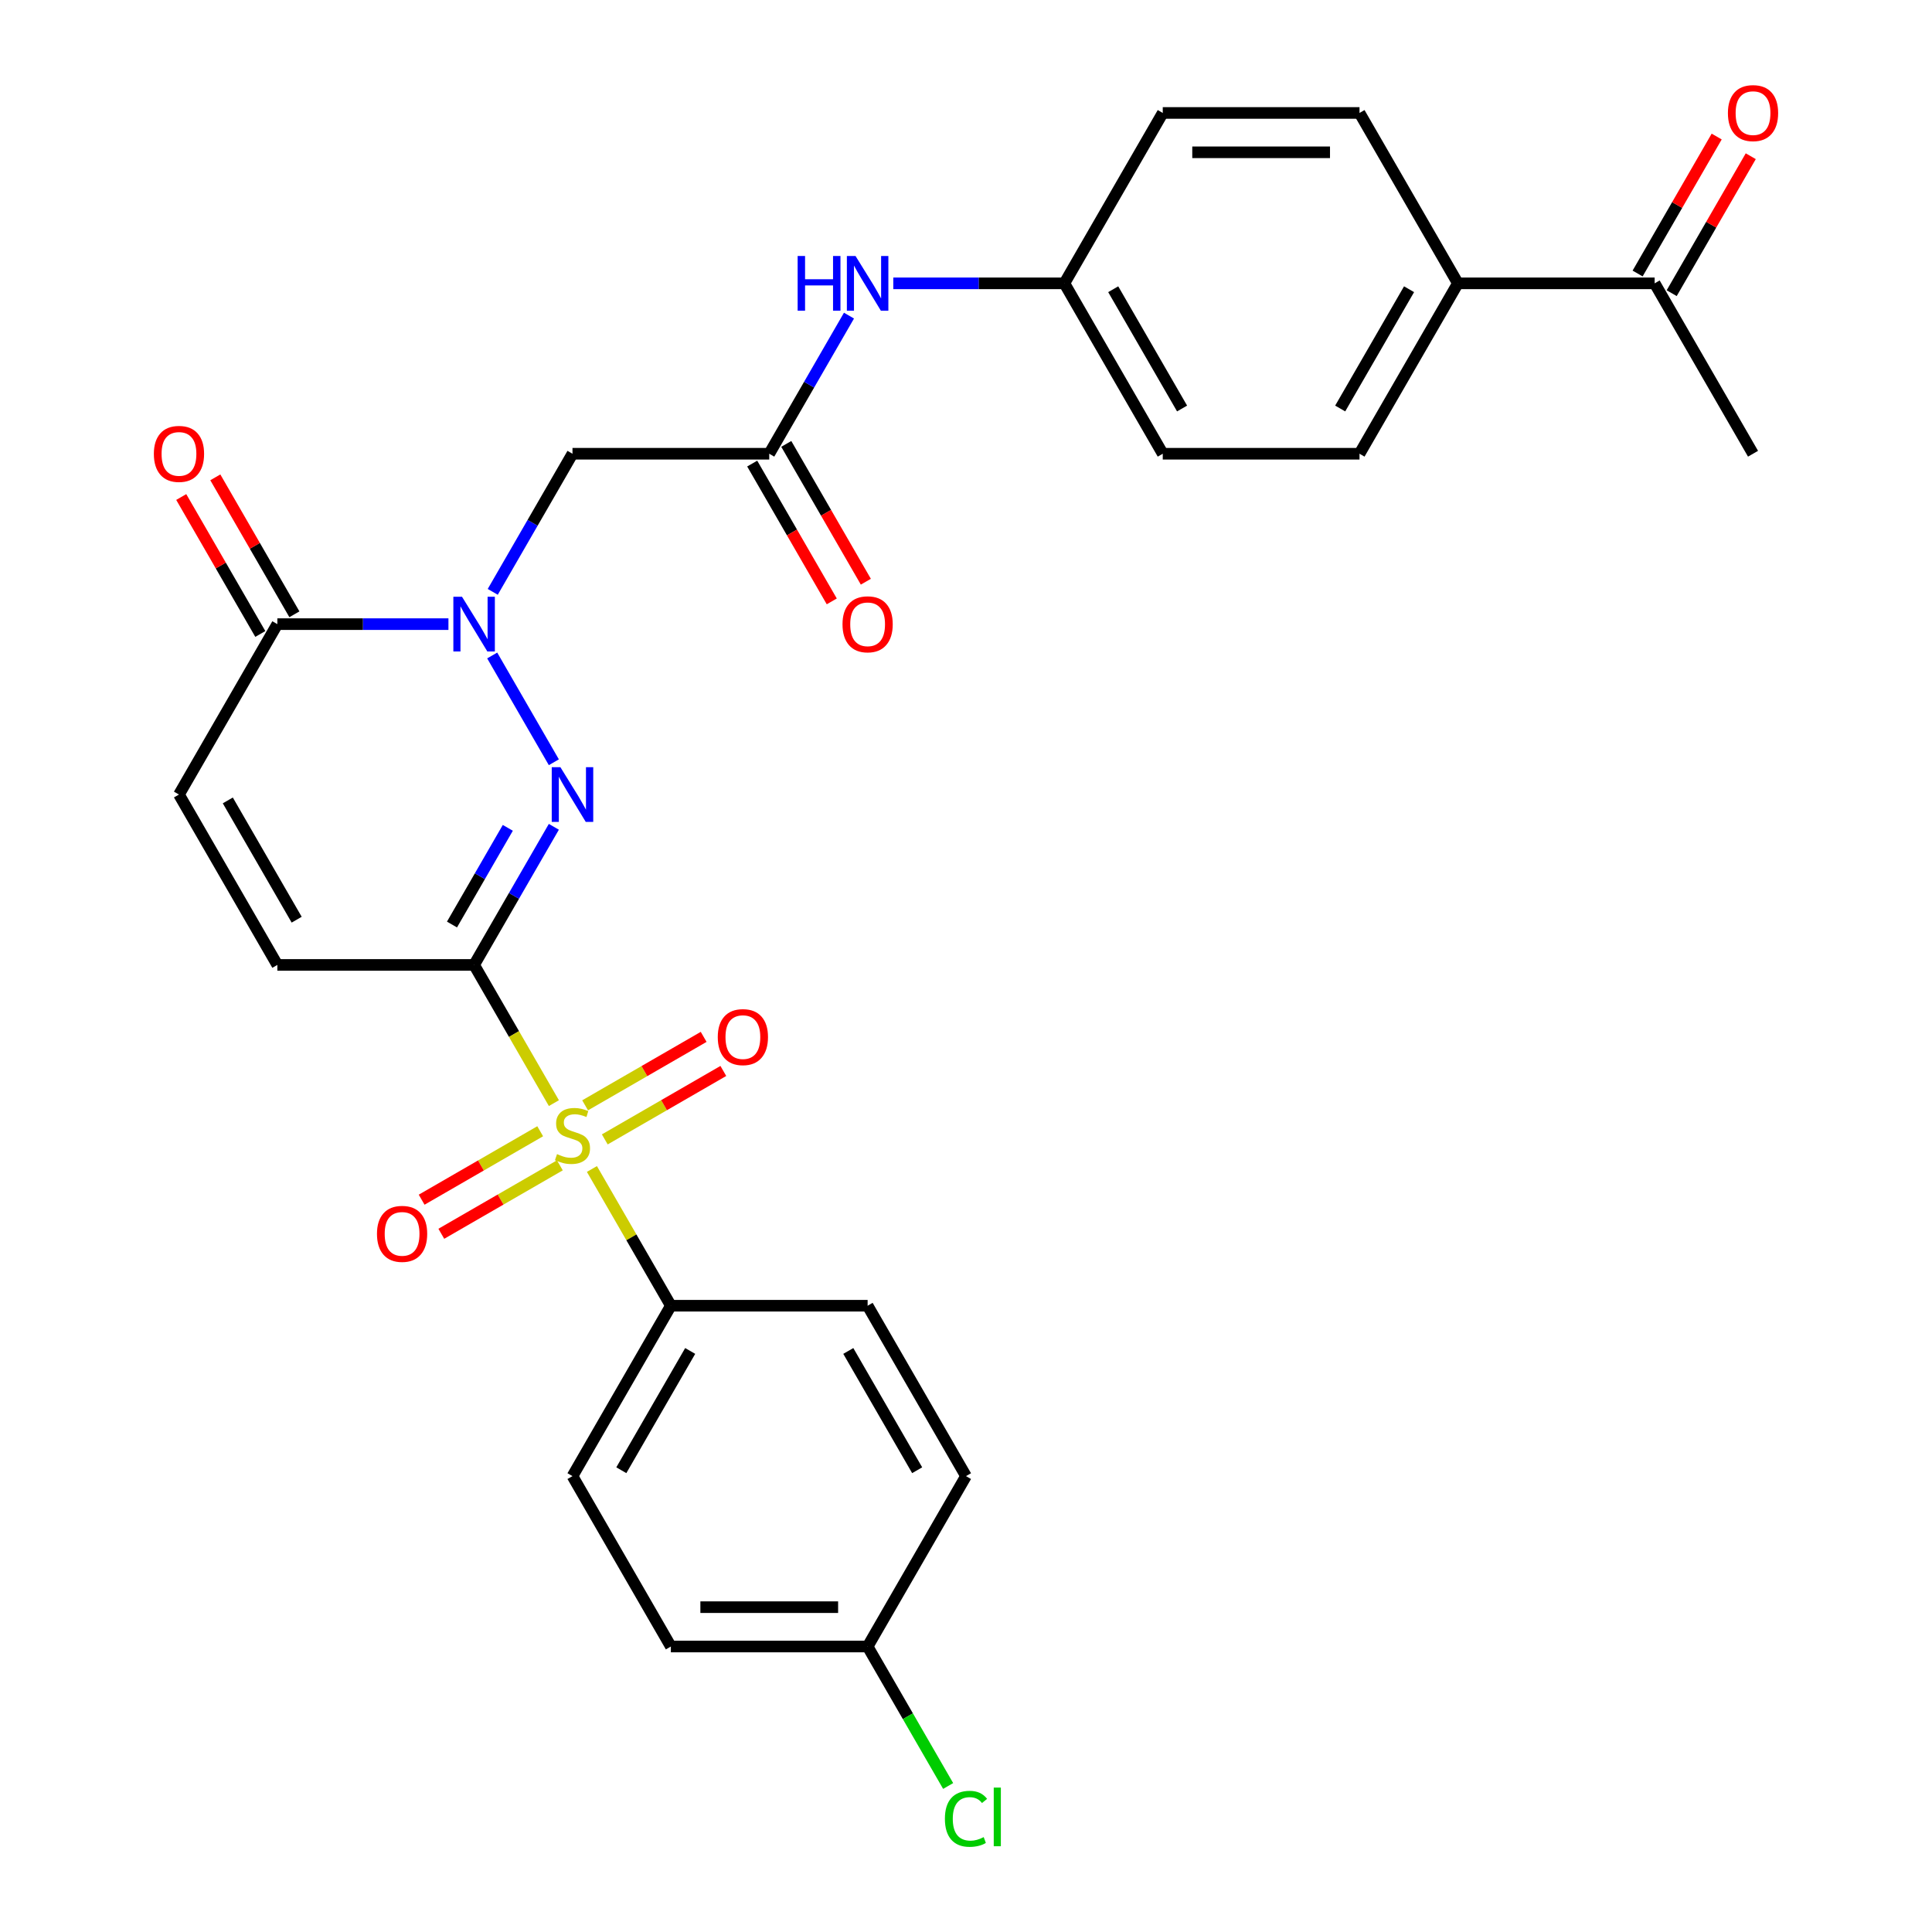 <?xml version='1.0' encoding='iso-8859-1'?>
<svg version='1.1' baseProfile='full'
              xmlns='http://www.w3.org/2000/svg'
                      xmlns:rdkit='http://www.rdkit.org/xml'
                      xmlns:xlink='http://www.w3.org/1999/xlink'
                  xml:space='preserve'
width='1000px' height='1000px' viewBox='0 0 1000 1000'>
<!-- END OF HEADER -->
<rect style='opacity:1.0;fill:#FFFFFF;stroke:none' width='1000' height='1000' x='0' y='0'> </rect>
<path class='bond-0' d='M 245.397,499.446 L 266.047,535.211' style='fill:none;fill-rule:evenodd;stroke:#000000;stroke-width:6px;stroke-linecap:butt;stroke-linejoin:miter;stroke-opacity:1' />
<path class='bond-0' d='M 266.047,535.211 L 286.696,570.977' style='fill:none;fill-rule:evenodd;stroke:#CCCC00;stroke-width:6px;stroke-linecap:butt;stroke-linejoin:miter;stroke-opacity:1' />
<path class='bond-1' d='M 245.397,499.446 L 266.035,463.7' style='fill:none;fill-rule:evenodd;stroke:#000000;stroke-width:6px;stroke-linecap:butt;stroke-linejoin:miter;stroke-opacity:1' />
<path class='bond-1' d='M 266.035,463.7 L 286.673,427.955' style='fill:none;fill-rule:evenodd;stroke:#0000FF;stroke-width:6px;stroke-linecap:butt;stroke-linejoin:miter;stroke-opacity:1' />
<path class='bond-1' d='M 233.949,478.538 L 248.396,453.516' style='fill:none;fill-rule:evenodd;stroke:#000000;stroke-width:6px;stroke-linecap:butt;stroke-linejoin:miter;stroke-opacity:1' />
<path class='bond-1' d='M 248.396,453.516 L 262.842,428.495' style='fill:none;fill-rule:evenodd;stroke:#0000FF;stroke-width:6px;stroke-linecap:butt;stroke-linejoin:miter;stroke-opacity:1' />
<path class='bond-5' d='M 245.397,499.446 L 143.556,499.446' style='fill:none;fill-rule:evenodd;stroke:#000000;stroke-width:6px;stroke-linecap:butt;stroke-linejoin:miter;stroke-opacity:1' />
<path class='bond-8' d='M 306.379,605.069 L 326.809,640.454' style='fill:none;fill-rule:evenodd;stroke:#CCCC00;stroke-width:6px;stroke-linecap:butt;stroke-linejoin:miter;stroke-opacity:1' />
<path class='bond-8' d='M 326.809,640.454 L 347.238,675.84' style='fill:none;fill-rule:evenodd;stroke:#000000;stroke-width:6px;stroke-linecap:butt;stroke-linejoin:miter;stroke-opacity:1' />
<path class='bond-9' d='M 313.036,589.75 L 343.716,572.037' style='fill:none;fill-rule:evenodd;stroke:#CCCC00;stroke-width:6px;stroke-linecap:butt;stroke-linejoin:miter;stroke-opacity:1' />
<path class='bond-9' d='M 343.716,572.037 L 374.397,554.324' style='fill:none;fill-rule:evenodd;stroke:#FF0000;stroke-width:6px;stroke-linecap:butt;stroke-linejoin:miter;stroke-opacity:1' />
<path class='bond-9' d='M 302.852,572.111 L 333.532,554.398' style='fill:none;fill-rule:evenodd;stroke:#CCCC00;stroke-width:6px;stroke-linecap:butt;stroke-linejoin:miter;stroke-opacity:1' />
<path class='bond-9' d='M 333.532,554.398 L 364.212,536.684' style='fill:none;fill-rule:evenodd;stroke:#FF0000;stroke-width:6px;stroke-linecap:butt;stroke-linejoin:miter;stroke-opacity:1' />
<path class='bond-10' d='M 279.6,585.535 L 248.92,603.249' style='fill:none;fill-rule:evenodd;stroke:#CCCC00;stroke-width:6px;stroke-linecap:butt;stroke-linejoin:miter;stroke-opacity:1' />
<path class='bond-10' d='M 248.92,603.249 L 218.239,620.962' style='fill:none;fill-rule:evenodd;stroke:#FF0000;stroke-width:6px;stroke-linecap:butt;stroke-linejoin:miter;stroke-opacity:1' />
<path class='bond-10' d='M 289.784,603.175 L 259.104,620.888' style='fill:none;fill-rule:evenodd;stroke:#CCCC00;stroke-width:6px;stroke-linecap:butt;stroke-linejoin:miter;stroke-opacity:1' />
<path class='bond-10' d='M 259.104,620.888 L 228.424,638.601' style='fill:none;fill-rule:evenodd;stroke:#FF0000;stroke-width:6px;stroke-linecap:butt;stroke-linejoin:miter;stroke-opacity:1' />
<path class='bond-2' d='M 286.673,394.543 L 254.764,339.276' style='fill:none;fill-rule:evenodd;stroke:#0000FF;stroke-width:6px;stroke-linecap:butt;stroke-linejoin:miter;stroke-opacity:1' />
<path class='bond-4' d='M 255.043,306.346 L 275.68,270.601' style='fill:none;fill-rule:evenodd;stroke:#0000FF;stroke-width:6px;stroke-linecap:butt;stroke-linejoin:miter;stroke-opacity:1' />
<path class='bond-4' d='M 275.68,270.601 L 296.318,234.855' style='fill:none;fill-rule:evenodd;stroke:#000000;stroke-width:6px;stroke-linecap:butt;stroke-linejoin:miter;stroke-opacity:1' />
<path class='bond-29' d='M 232.111,323.052 L 187.834,323.052' style='fill:none;fill-rule:evenodd;stroke:#0000FF;stroke-width:6px;stroke-linecap:butt;stroke-linejoin:miter;stroke-opacity:1' />
<path class='bond-29' d='M 187.834,323.052 L 143.556,323.052' style='fill:none;fill-rule:evenodd;stroke:#000000;stroke-width:6px;stroke-linecap:butt;stroke-linejoin:miter;stroke-opacity:1' />
<path class='bond-3' d='M 143.556,323.052 L 92.636,411.249' style='fill:none;fill-rule:evenodd;stroke:#000000;stroke-width:6px;stroke-linecap:butt;stroke-linejoin:miter;stroke-opacity:1' />
<path class='bond-14' d='M 152.376,317.96 L 131.912,282.515' style='fill:none;fill-rule:evenodd;stroke:#000000;stroke-width:6px;stroke-linecap:butt;stroke-linejoin:miter;stroke-opacity:1' />
<path class='bond-14' d='M 131.912,282.515 L 111.447,247.069' style='fill:none;fill-rule:evenodd;stroke:#FF0000;stroke-width:6px;stroke-linecap:butt;stroke-linejoin:miter;stroke-opacity:1' />
<path class='bond-14' d='M 134.737,328.144 L 114.272,292.699' style='fill:none;fill-rule:evenodd;stroke:#000000;stroke-width:6px;stroke-linecap:butt;stroke-linejoin:miter;stroke-opacity:1' />
<path class='bond-14' d='M 114.272,292.699 L 93.808,257.253' style='fill:none;fill-rule:evenodd;stroke:#FF0000;stroke-width:6px;stroke-linecap:butt;stroke-linejoin:miter;stroke-opacity:1' />
<path class='bond-6' d='M 296.318,234.855 L 398.159,234.855' style='fill:none;fill-rule:evenodd;stroke:#000000;stroke-width:6px;stroke-linecap:butt;stroke-linejoin:miter;stroke-opacity:1' />
<path class='bond-7' d='M 143.556,499.446 L 92.636,411.249' style='fill:none;fill-rule:evenodd;stroke:#000000;stroke-width:6px;stroke-linecap:butt;stroke-linejoin:miter;stroke-opacity:1' />
<path class='bond-7' d='M 153.558,476.032 L 117.913,414.294' style='fill:none;fill-rule:evenodd;stroke:#000000;stroke-width:6px;stroke-linecap:butt;stroke-linejoin:miter;stroke-opacity:1' />
<path class='bond-11' d='M 398.159,234.855 L 418.797,199.11' style='fill:none;fill-rule:evenodd;stroke:#000000;stroke-width:6px;stroke-linecap:butt;stroke-linejoin:miter;stroke-opacity:1' />
<path class='bond-11' d='M 418.797,199.11 L 439.434,163.364' style='fill:none;fill-rule:evenodd;stroke:#0000FF;stroke-width:6px;stroke-linecap:butt;stroke-linejoin:miter;stroke-opacity:1' />
<path class='bond-15' d='M 389.339,239.947 L 409.931,275.613' style='fill:none;fill-rule:evenodd;stroke:#000000;stroke-width:6px;stroke-linecap:butt;stroke-linejoin:miter;stroke-opacity:1' />
<path class='bond-15' d='M 409.931,275.613 L 430.522,311.278' style='fill:none;fill-rule:evenodd;stroke:#FF0000;stroke-width:6px;stroke-linecap:butt;stroke-linejoin:miter;stroke-opacity:1' />
<path class='bond-15' d='M 406.979,229.763 L 427.57,265.429' style='fill:none;fill-rule:evenodd;stroke:#000000;stroke-width:6px;stroke-linecap:butt;stroke-linejoin:miter;stroke-opacity:1' />
<path class='bond-15' d='M 427.57,265.429 L 448.162,301.094' style='fill:none;fill-rule:evenodd;stroke:#FF0000;stroke-width:6px;stroke-linecap:butt;stroke-linejoin:miter;stroke-opacity:1' />
<path class='bond-17' d='M 347.238,675.84 L 296.318,764.037' style='fill:none;fill-rule:evenodd;stroke:#000000;stroke-width:6px;stroke-linecap:butt;stroke-linejoin:miter;stroke-opacity:1' />
<path class='bond-17' d='M 357.24,699.253 L 321.595,760.991' style='fill:none;fill-rule:evenodd;stroke:#000000;stroke-width:6px;stroke-linecap:butt;stroke-linejoin:miter;stroke-opacity:1' />
<path class='bond-18' d='M 347.238,675.84 L 449.079,675.84' style='fill:none;fill-rule:evenodd;stroke:#000000;stroke-width:6px;stroke-linecap:butt;stroke-linejoin:miter;stroke-opacity:1' />
<path class='bond-21' d='M 462.366,146.658 L 506.643,146.658' style='fill:none;fill-rule:evenodd;stroke:#0000FF;stroke-width:6px;stroke-linecap:butt;stroke-linejoin:miter;stroke-opacity:1' />
<path class='bond-21' d='M 506.643,146.658 L 550.921,146.658' style='fill:none;fill-rule:evenodd;stroke:#000000;stroke-width:6px;stroke-linecap:butt;stroke-linejoin:miter;stroke-opacity:1' />
<path class='bond-12' d='M 856.444,146.658 L 754.603,146.658' style='fill:none;fill-rule:evenodd;stroke:#000000;stroke-width:6px;stroke-linecap:butt;stroke-linejoin:miter;stroke-opacity:1' />
<path class='bond-16' d='M 865.263,151.75 L 885.728,116.305' style='fill:none;fill-rule:evenodd;stroke:#000000;stroke-width:6px;stroke-linecap:butt;stroke-linejoin:miter;stroke-opacity:1' />
<path class='bond-16' d='M 885.728,116.305 L 906.192,80.859' style='fill:none;fill-rule:evenodd;stroke:#FF0000;stroke-width:6px;stroke-linecap:butt;stroke-linejoin:miter;stroke-opacity:1' />
<path class='bond-16' d='M 847.624,141.566 L 868.088,106.121' style='fill:none;fill-rule:evenodd;stroke:#000000;stroke-width:6px;stroke-linecap:butt;stroke-linejoin:miter;stroke-opacity:1' />
<path class='bond-16' d='M 868.088,106.121 L 888.553,70.675' style='fill:none;fill-rule:evenodd;stroke:#FF0000;stroke-width:6px;stroke-linecap:butt;stroke-linejoin:miter;stroke-opacity:1' />
<path class='bond-28' d='M 856.444,146.658 L 907.364,234.855' style='fill:none;fill-rule:evenodd;stroke:#000000;stroke-width:6px;stroke-linecap:butt;stroke-linejoin:miter;stroke-opacity:1' />
<path class='bond-13' d='M 754.603,146.658 L 703.682,234.855' style='fill:none;fill-rule:evenodd;stroke:#000000;stroke-width:6px;stroke-linecap:butt;stroke-linejoin:miter;stroke-opacity:1' />
<path class='bond-13' d='M 729.325,149.704 L 693.681,211.442' style='fill:none;fill-rule:evenodd;stroke:#000000;stroke-width:6px;stroke-linecap:butt;stroke-linejoin:miter;stroke-opacity:1' />
<path class='bond-31' d='M 754.603,146.658 L 703.682,58.462' style='fill:none;fill-rule:evenodd;stroke:#000000;stroke-width:6px;stroke-linecap:butt;stroke-linejoin:miter;stroke-opacity:1' />
<path class='bond-26' d='M 296.318,764.037 L 347.238,852.234' style='fill:none;fill-rule:evenodd;stroke:#000000;stroke-width:6px;stroke-linecap:butt;stroke-linejoin:miter;stroke-opacity:1' />
<path class='bond-25' d='M 449.079,675.84 L 500,764.037' style='fill:none;fill-rule:evenodd;stroke:#000000;stroke-width:6px;stroke-linecap:butt;stroke-linejoin:miter;stroke-opacity:1' />
<path class='bond-25' d='M 439.078,699.253 L 474.723,760.991' style='fill:none;fill-rule:evenodd;stroke:#000000;stroke-width:6px;stroke-linecap:butt;stroke-linejoin:miter;stroke-opacity:1' />
<path class='bond-19' d='M 703.682,58.462 L 601.841,58.462' style='fill:none;fill-rule:evenodd;stroke:#000000;stroke-width:6px;stroke-linecap:butt;stroke-linejoin:miter;stroke-opacity:1' />
<path class='bond-19' d='M 688.406,78.83 L 617.117,78.83' style='fill:none;fill-rule:evenodd;stroke:#000000;stroke-width:6px;stroke-linecap:butt;stroke-linejoin:miter;stroke-opacity:1' />
<path class='bond-20' d='M 703.682,234.855 L 601.841,234.855' style='fill:none;fill-rule:evenodd;stroke:#000000;stroke-width:6px;stroke-linecap:butt;stroke-linejoin:miter;stroke-opacity:1' />
<path class='bond-23' d='M 550.921,146.658 L 601.841,58.462' style='fill:none;fill-rule:evenodd;stroke:#000000;stroke-width:6px;stroke-linecap:butt;stroke-linejoin:miter;stroke-opacity:1' />
<path class='bond-24' d='M 550.921,146.658 L 601.841,234.855' style='fill:none;fill-rule:evenodd;stroke:#000000;stroke-width:6px;stroke-linecap:butt;stroke-linejoin:miter;stroke-opacity:1' />
<path class='bond-24' d='M 576.198,149.704 L 611.842,211.442' style='fill:none;fill-rule:evenodd;stroke:#000000;stroke-width:6px;stroke-linecap:butt;stroke-linejoin:miter;stroke-opacity:1' />
<path class='bond-22' d='M 449.079,852.234 L 500,764.037' style='fill:none;fill-rule:evenodd;stroke:#000000;stroke-width:6px;stroke-linecap:butt;stroke-linejoin:miter;stroke-opacity:1' />
<path class='bond-27' d='M 449.079,852.234 L 469.919,888.329' style='fill:none;fill-rule:evenodd;stroke:#000000;stroke-width:6px;stroke-linecap:butt;stroke-linejoin:miter;stroke-opacity:1' />
<path class='bond-27' d='M 469.919,888.329 L 490.759,924.424' style='fill:none;fill-rule:evenodd;stroke:#00CC00;stroke-width:6px;stroke-linecap:butt;stroke-linejoin:miter;stroke-opacity:1' />
<path class='bond-30' d='M 449.079,852.234 L 347.238,852.234' style='fill:none;fill-rule:evenodd;stroke:#000000;stroke-width:6px;stroke-linecap:butt;stroke-linejoin:miter;stroke-opacity:1' />
<path class='bond-30' d='M 433.803,831.865 L 362.515,831.865' style='fill:none;fill-rule:evenodd;stroke:#000000;stroke-width:6px;stroke-linecap:butt;stroke-linejoin:miter;stroke-opacity:1' />
<path  class='atom-1' d='M 288.318 597.363
Q 288.638 597.483, 289.958 598.043
Q 291.278 598.603, 292.718 598.963
Q 294.198 599.283, 295.638 599.283
Q 298.318 599.283, 299.878 598.003
Q 301.438 596.683, 301.438 594.403
Q 301.438 592.843, 300.638 591.883
Q 299.878 590.923, 298.678 590.403
Q 297.478 589.883, 295.478 589.283
Q 292.958 588.523, 291.438 587.803
Q 289.958 587.083, 288.878 585.563
Q 287.838 584.043, 287.838 581.483
Q 287.838 577.923, 290.238 575.723
Q 292.678 573.523, 297.478 573.523
Q 300.758 573.523, 304.478 575.083
L 303.558 578.163
Q 300.158 576.763, 297.598 576.763
Q 294.838 576.763, 293.318 577.923
Q 291.798 579.043, 291.838 581.003
Q 291.838 582.523, 292.598 583.443
Q 293.398 584.363, 294.518 584.883
Q 295.678 585.403, 297.598 586.003
Q 300.158 586.803, 301.678 587.603
Q 303.198 588.403, 304.278 590.043
Q 305.398 591.643, 305.398 594.403
Q 305.398 598.323, 302.758 600.443
Q 300.158 602.523, 295.798 602.523
Q 293.278 602.523, 291.358 601.963
Q 289.478 601.443, 287.238 600.523
L 288.318 597.363
' fill='#CCCC00'/>
<path  class='atom-2' d='M 290.058 397.089
L 299.338 412.089
Q 300.258 413.569, 301.738 416.249
Q 303.218 418.929, 303.298 419.089
L 303.298 397.089
L 307.058 397.089
L 307.058 425.409
L 303.178 425.409
L 293.218 409.009
Q 292.058 407.089, 290.818 404.889
Q 289.618 402.689, 289.258 402.009
L 289.258 425.409
L 285.578 425.409
L 285.578 397.089
L 290.058 397.089
' fill='#0000FF'/>
<path  class='atom-3' d='M 239.137 308.892
L 248.417 323.892
Q 249.337 325.372, 250.817 328.052
Q 252.297 330.732, 252.377 330.892
L 252.377 308.892
L 256.137 308.892
L 256.137 337.212
L 252.257 337.212
L 242.297 320.812
Q 241.137 318.892, 239.897 316.692
Q 238.697 314.492, 238.337 313.812
L 238.337 337.212
L 234.657 337.212
L 234.657 308.892
L 239.137 308.892
' fill='#0000FF'/>
<path  class='atom-10' d='M 371.515 536.802
Q 371.515 530.002, 374.875 526.202
Q 378.235 522.402, 384.515 522.402
Q 390.795 522.402, 394.155 526.202
Q 397.515 530.002, 397.515 536.802
Q 397.515 543.682, 394.115 547.602
Q 390.715 551.482, 384.515 551.482
Q 378.275 551.482, 374.875 547.602
Q 371.515 543.722, 371.515 536.802
M 384.515 548.282
Q 388.835 548.282, 391.155 545.402
Q 393.515 542.482, 393.515 536.802
Q 393.515 531.242, 391.155 528.442
Q 388.835 525.602, 384.515 525.602
Q 380.195 525.602, 377.835 528.402
Q 375.515 531.202, 375.515 536.802
Q 375.515 542.522, 377.835 545.402
Q 380.195 548.282, 384.515 548.282
' fill='#FF0000'/>
<path  class='atom-11' d='M 195.121 638.643
Q 195.121 631.843, 198.481 628.043
Q 201.841 624.243, 208.121 624.243
Q 214.401 624.243, 217.761 628.043
Q 221.121 631.843, 221.121 638.643
Q 221.121 645.523, 217.721 649.443
Q 214.321 653.323, 208.121 653.323
Q 201.881 653.323, 198.481 649.443
Q 195.121 645.563, 195.121 638.643
M 208.121 650.123
Q 212.441 650.123, 214.761 647.243
Q 217.121 644.323, 217.121 638.643
Q 217.121 633.083, 214.761 630.283
Q 212.441 627.443, 208.121 627.443
Q 203.801 627.443, 201.441 630.243
Q 199.121 633.043, 199.121 638.643
Q 199.121 644.363, 201.441 647.243
Q 203.801 650.123, 208.121 650.123
' fill='#FF0000'/>
<path  class='atom-12' d='M 412.859 132.498
L 416.699 132.498
L 416.699 144.538
L 431.179 144.538
L 431.179 132.498
L 435.019 132.498
L 435.019 160.818
L 431.179 160.818
L 431.179 147.738
L 416.699 147.738
L 416.699 160.818
L 412.859 160.818
L 412.859 132.498
' fill='#0000FF'/>
<path  class='atom-12' d='M 442.819 132.498
L 452.099 147.498
Q 453.019 148.978, 454.499 151.658
Q 455.979 154.338, 456.059 154.498
L 456.059 132.498
L 459.819 132.498
L 459.819 160.818
L 455.939 160.818
L 445.979 144.418
Q 444.819 142.498, 443.579 140.298
Q 442.379 138.098, 442.019 137.418
L 442.019 160.818
L 438.339 160.818
L 438.339 132.498
L 442.819 132.498
' fill='#0000FF'/>
<path  class='atom-15' d='M 79.636 234.935
Q 79.636 228.135, 82.996 224.335
Q 86.356 220.535, 92.636 220.535
Q 98.916 220.535, 102.276 224.335
Q 105.636 228.135, 105.636 234.935
Q 105.636 241.815, 102.236 245.735
Q 98.836 249.615, 92.636 249.615
Q 86.396 249.615, 82.996 245.735
Q 79.636 241.855, 79.636 234.935
M 92.636 246.415
Q 96.956 246.415, 99.276 243.535
Q 101.636 240.615, 101.636 234.935
Q 101.636 229.375, 99.276 226.575
Q 96.956 223.735, 92.636 223.735
Q 88.316 223.735, 85.956 226.535
Q 83.636 229.335, 83.636 234.935
Q 83.636 240.655, 85.956 243.535
Q 88.316 246.415, 92.636 246.415
' fill='#FF0000'/>
<path  class='atom-16' d='M 436.079 323.132
Q 436.079 316.332, 439.439 312.532
Q 442.799 308.732, 449.079 308.732
Q 455.359 308.732, 458.719 312.532
Q 462.079 316.332, 462.079 323.132
Q 462.079 330.012, 458.679 333.932
Q 455.279 337.812, 449.079 337.812
Q 442.839 337.812, 439.439 333.932
Q 436.079 330.052, 436.079 323.132
M 449.079 334.612
Q 453.399 334.612, 455.719 331.732
Q 458.079 328.812, 458.079 323.132
Q 458.079 317.572, 455.719 314.772
Q 453.399 311.932, 449.079 311.932
Q 444.759 311.932, 442.399 314.732
Q 440.079 317.532, 440.079 323.132
Q 440.079 328.852, 442.399 331.732
Q 444.759 334.612, 449.079 334.612
' fill='#FF0000'/>
<path  class='atom-17' d='M 894.364 58.541
Q 894.364 51.742, 897.724 47.941
Q 901.084 44.142, 907.364 44.142
Q 913.644 44.142, 917.004 47.941
Q 920.364 51.742, 920.364 58.541
Q 920.364 65.421, 916.964 69.341
Q 913.564 73.222, 907.364 73.222
Q 901.124 73.222, 897.724 69.341
Q 894.364 65.462, 894.364 58.541
M 907.364 70.022
Q 911.684 70.022, 914.004 67.141
Q 916.364 64.222, 916.364 58.541
Q 916.364 52.981, 914.004 50.181
Q 911.684 47.342, 907.364 47.342
Q 903.044 47.342, 900.684 50.142
Q 898.364 52.941, 898.364 58.541
Q 898.364 64.261, 900.684 67.141
Q 903.044 70.022, 907.364 70.022
' fill='#FF0000'/>
<path  class='atom-28' d='M 489.08 941.41
Q 489.08 934.37, 492.36 930.69
Q 495.68 926.97, 501.96 926.97
Q 507.8 926.97, 510.92 931.09
L 508.28 933.25
Q 506 930.25, 501.96 930.25
Q 497.68 930.25, 495.4 933.13
Q 493.16 935.97, 493.16 941.41
Q 493.16 947.01, 495.48 949.89
Q 497.84 952.77, 502.4 952.77
Q 505.52 952.77, 509.16 950.89
L 510.28 953.89
Q 508.8 954.85, 506.56 955.41
Q 504.32 955.97, 501.84 955.97
Q 495.68 955.97, 492.36 952.21
Q 489.08 948.45, 489.08 941.41
' fill='#00CC00'/>
<path  class='atom-28' d='M 514.36 925.25
L 518.04 925.25
L 518.04 955.61
L 514.36 955.61
L 514.36 925.25
' fill='#00CC00'/>
</svg>
